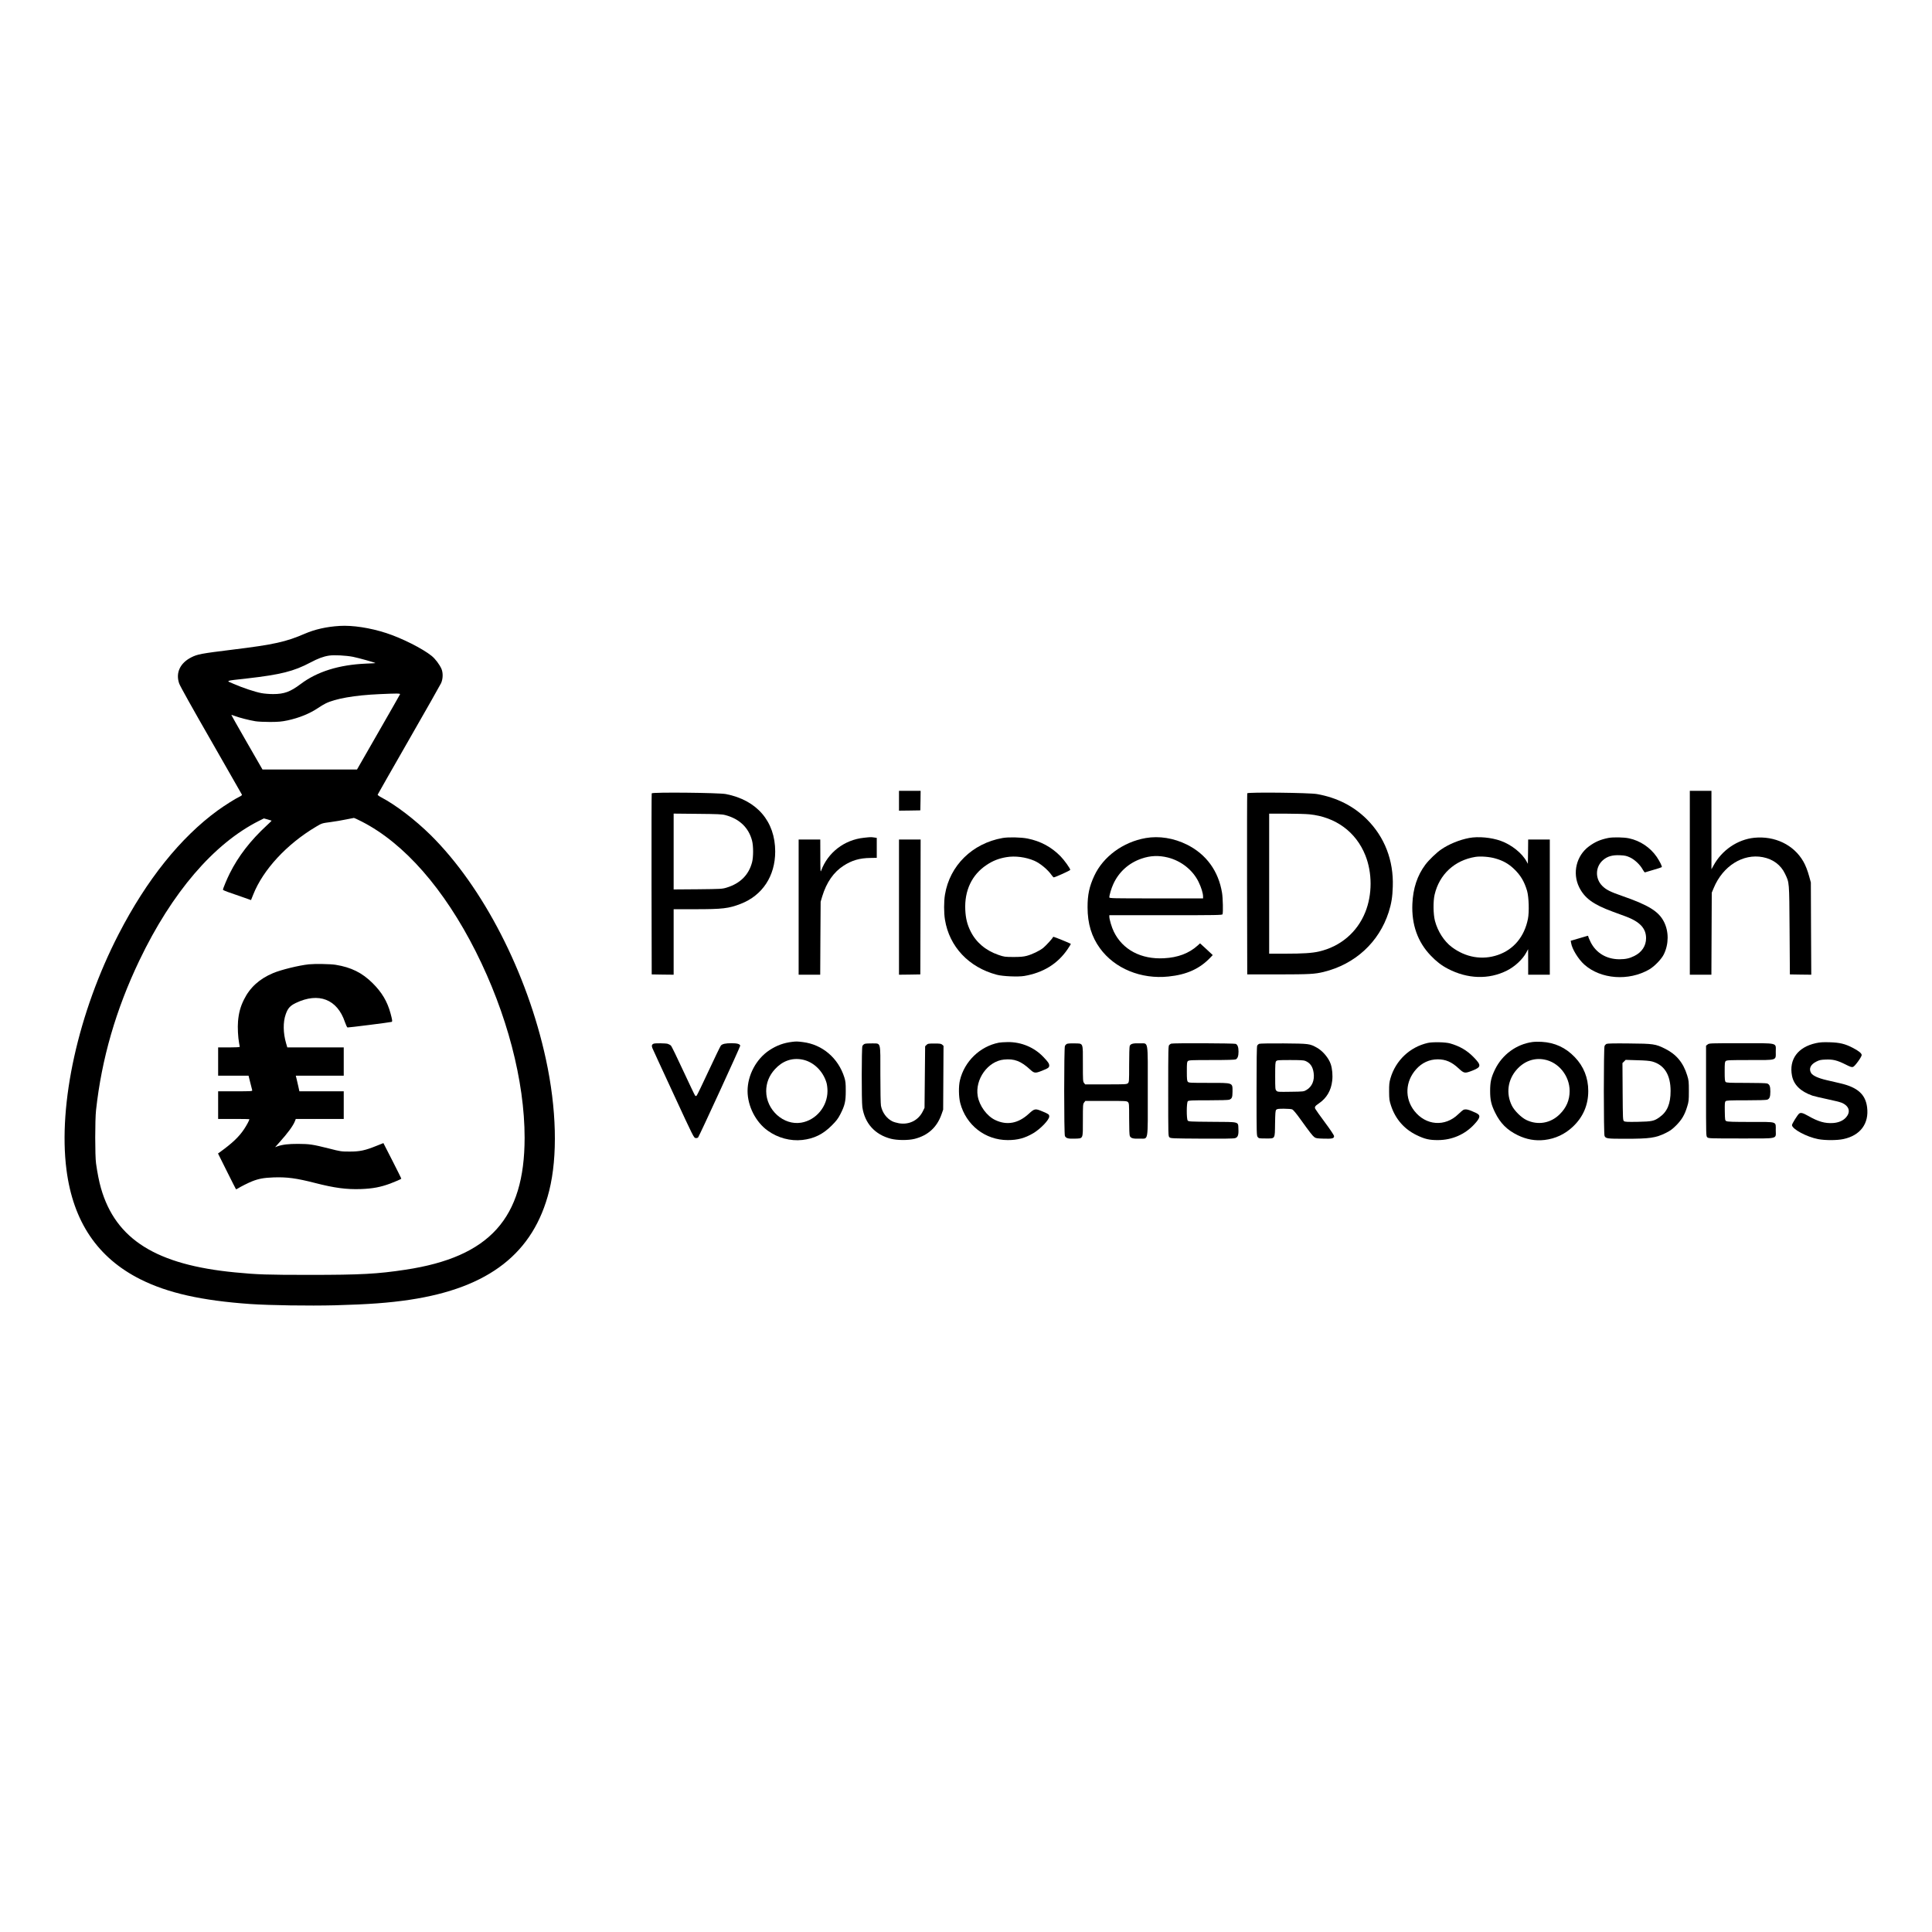 <?xml version="1.0" standalone="no"?>
<!DOCTYPE svg PUBLIC "-//W3C//DTD SVG 20010904//EN"
 "http://www.w3.org/TR/2001/REC-SVG-20010904/DTD/svg10.dtd">
<svg version="1.0" xmlns="http://www.w3.org/2000/svg"
 width="3215pt" height="3215pt" viewBox="0 0 3215 3215"
 preserveAspectRatio="xMidYMid meet">
<g transform="translate(0,3215) scale(0.1,-0.1)"
fill="#000000" stroke="none">
<path d="M5650 21734 c-216 -13 -410 -57 -579 -130 -310 -135 -517 -181 -1196
-264 -526 -65 -589 -76 -694 -130 -186 -95 -261 -259 -199 -435 15 -43 221
-412 532 -953 279 -486 509 -889 512 -896 3 -7 -12 -20 -33 -30 -75 -35 -255
-149 -371 -233 -619 -451 -1182 -1153 -1648 -2058 -671 -1301 -1009 -2827
-868 -3920 111 -864 519 -1468 1233 -1825 454 -227 1016 -353 1826 -410 325
-22 980 -32 1411 -21 558 15 896 40 1244 92 1320 199 2060 778 2319 1814 143
572 123 1368 -55 2189 -312 1440 -1047 2868 -1918 3730 -259 255 -579 500
-819 626 -40 21 -65 40 -62 47 2 7 235 414 516 905 282 491 524 918 538 948
33 70 36 173 7 240 -32 72 -102 166 -163 215 -149 121 -498 297 -755 380 -271
88 -560 132 -778 119z m224 -514 c83 -16 364 -94 373 -104 2 -2 -68 -6 -154
-9 -451 -19 -816 -133 -1090 -340 -173 -130 -274 -167 -459 -167 -61 0 -149 7
-195 16 -105 20 -308 87 -459 153 -135 58 -160 48 222 91 559 64 775 118 1053
265 129 68 214 100 310 115 84 13 279 3 399 -20z m783 -623 c-3 -8 -165 -292
-361 -633 l-355 -619 -787 0 -786 0 -259 450 c-142 248 -259 453 -259 457 0 3
28 -4 62 -18 71 -27 230 -68 338 -86 41 -7 152 -12 245 -12 143 1 189 5 291
26 193 42 369 113 509 208 39 26 93 59 120 72 161 82 488 139 900 157 289 13
348 13 342 -2z m-632 -2121 c704 -362 1365 -1116 1891 -2158 520 -1032 814
-2154 814 -3103 -1 -1339 -582 -1983 -1982 -2194 -467 -71 -744 -86 -1593 -86
-710 0 -871 5 -1240 41 -1315 126 -1990 549 -2235 1402 -31 108 -60 255 -82
412 -18 128 -18 723 0 885 93 854 330 1675 721 2492 541 1131 1238 1945 1992
2324 l80 40 62 -17 c34 -10 64 -19 66 -20 2 -2 -34 -38 -80 -80 -272 -251
-474 -513 -617 -800 -44 -87 -112 -251 -112 -269 0 -6 35 -22 78 -37 42 -14
147 -51 233 -81 l156 -55 37 92 c164 414 559 841 1047 1130 96 57 96 57 240
76 79 11 196 30 259 44 63 13 121 24 128 25 7 1 68 -28 137 -63z"/>
<path d="M5140 16103 c-169 -18 -464 -91 -595 -146 -228 -96 -386 -239 -486
-442 -58 -117 -86 -221 -98 -360 -9 -103 0 -269 18 -364 6 -29 11 -58 11 -62
0 -5 -81 -9 -180 -9 l-180 0 0 -235 0 -235 253 0 253 0 28 -112 c16 -62 30
-121 33 -130 4 -17 -14 -18 -281 -18 l-286 0 0 -230 0 -230 260 0 c143 0 260
-2 260 -4 0 -17 -42 -96 -88 -166 -85 -128 -197 -234 -406 -385 l-28 -20 147
-295 c81 -162 149 -297 152 -300 2 -2 16 4 31 13 43 28 178 96 235 118 112 45
198 60 358 66 224 8 381 -13 689 -92 327 -84 524 -110 765 -102 196 7 328 32
490 92 85 32 171 70 183 80 2 2 -64 136 -147 298 l-151 295 -113 -45 c-193
-78 -279 -96 -447 -96 -141 0 -151 1 -345 51 -271 68 -324 76 -515 77 -162 0
-258 -11 -344 -41 l-38 -14 74 83 c139 155 223 270 254 346 l16 41 399 0 399
0 0 230 0 230 -369 0 -369 0 -17 78 c-9 42 -23 101 -30 130 l-13 52 399 0 399
0 0 235 0 235 -470 0 -469 0 -20 68 c-50 171 -53 352 -7 482 35 101 72 143
169 190 380 182 690 62 817 -319 16 -47 35 -87 43 -89 14 -3 712 85 734 93 15
5 11 34 -19 144 -53 195 -144 349 -298 501 -174 173 -356 263 -615 305 -83 14
-349 18 -445 8z"/>
<path d="M14960 18825 l0 -165 178 2 177 3 3 163 2 162 -180 0 -180 0 0 -165z"/>
<path d="M28120 17460 l0 -1530 180 0 179 0 3 683 3 682 33 79 c152 366 488
576 817 512 171 -33 301 -131 370 -278 72 -153 69 -113 75 -933 l5 -740 178
-3 178 -2 -4 767 -3 768 -26 95 c-27 101 -63 193 -100 256 -159 276 -473 427
-816 393 -279 -29 -540 -207 -678 -463 l-34 -61 0 653 0 652 -180 0 -180 0 0
-1530z"/>
<path d="M10845 18948 c-3 -7 -4 -688 -3 -1513 l3 -1500 183 -3 182 -2 0 545
0 545 358 0 c454 0 559 12 757 89 362 140 575 462 575 871 0 501 -305 856
-820 956 -117 23 -1227 34 -1235 12z m1225 -362 c234 -61 389 -209 445 -426
23 -88 23 -272 0 -359 -55 -211 -199 -354 -425 -422 -71 -22 -95 -23 -477 -27
l-403 -3 0 631 0 631 398 -4 c333 -3 408 -6 462 -21z"/>
<path d="M20755 18949 c-3 -8 -4 -689 -3 -1514 l3 -1500 515 0 c522 1 606 5
755 41 525 128 923 494 1084 996 45 141 63 253 68 425 15 434 -135 823 -431
1119 -222 221 -498 361 -829 420 -128 23 -1154 34 -1162 13z m1036 -350 c435
-44 773 -292 929 -681 117 -292 117 -654 0 -946 -135 -337 -415 -574 -772
-656 -112 -26 -270 -36 -555 -36 l-273 0 0 1165 0 1165 284 0 c156 0 330 -5
387 -11z"/>
<path d="M14377 18209 c-327 -34 -601 -245 -713 -549 -11 -30 -13 3 -13 243
l-1 277 -180 0 -180 0 0 -1125 0 -1125 179 0 180 0 3 608 4 607 27 90 c71 232
190 403 355 509 137 89 267 127 444 129 l108 2 0 166 0 166 -46 7 c-52 7 -58
7 -167 -5z"/>
<path d="M16684 18205 c-504 -89 -880 -459 -959 -943 -19 -113 -19 -303 0
-417 73 -449 397 -793 864 -916 98 -26 352 -37 455 -20 316 54 556 202 722
446 32 47 56 87 53 89 -10 9 -273 116 -285 116 -8 0 -14 -3 -14 -8 0 -13 -110
-134 -158 -174 -59 -49 -186 -110 -277 -134 -54 -14 -105 -19 -220 -19 -144 1
-154 2 -248 34 -215 74 -375 209 -467 396 -55 110 -81 217 -87 355 -15 321
110 584 354 746 104 70 204 109 329 130 146 25 323 2 467 -60 98 -43 225 -149
287 -239 14 -20 30 -37 35 -37 23 0 275 114 275 125 0 23 -100 163 -163 227
-150 153 -332 251 -547 294 -111 22 -319 26 -416 9z"/>
<path d="M19065 18204 c-377 -66 -706 -308 -855 -627 -83 -179 -113 -317 -112
-527 0 -270 67 -489 206 -680 245 -337 683 -518 1141 -470 304 31 520 129 698
317 l38 40 -105 98 -106 97 -41 -37 c-143 -129 -327 -199 -559 -211 -381 -21
-689 142 -835 442 -35 71 -75 206 -75 251 l0 23 939 0 c847 0 939 2 945 16 11
30 6 269 -8 355 -59 363 -262 643 -583 803 -219 110 -466 149 -688 110z m371
-324 c222 -57 411 -207 508 -403 46 -94 76 -191 76 -246 l0 -31 -780 0 c-725
0 -780 1 -780 17 0 37 34 152 66 221 92 202 257 351 470 424 147 51 288 56
440 18z"/>
<path d="M24446 18205 c-158 -30 -333 -101 -460 -188 -79 -53 -206 -175 -267
-256 -134 -179 -205 -393 -216 -652 -15 -343 88 -634 304 -859 93 -98 181
-166 285 -220 328 -172 681 -183 983 -32 132 66 262 186 323 300 l31 57 1
-212 0 -213 180 0 180 0 0 1125 0 1125 -180 0 -180 0 -2 -202 -3 -203 -19 35
c-74 140 -251 282 -431 347 -158 57 -376 77 -529 48z m440 -341 c123 -35 213
-85 301 -167 115 -108 178 -213 225 -372 29 -102 37 -350 14 -466 -59 -296
-237 -510 -499 -600 -261 -90 -537 -42 -768 131 -128 96 -234 261 -280 435
-29 109 -32 326 -6 437 79 339 333 573 680 629 87 13 235 2 333 -27z"/>
<path d="M26765 18206 c-131 -26 -220 -64 -322 -139 -212 -156 -281 -446 -164
-682 91 -182 233 -286 556 -405 77 -28 176 -65 220 -81 235 -88 337 -198 337
-362 0 -127 -71 -234 -195 -295 -82 -41 -144 -54 -247 -55 -215 0 -389 103
-481 286 -21 44 -39 86 -39 94 0 8 -6 13 -12 10 -7 -2 -73 -22 -146 -43 l-134
-39 7 -39 c15 -98 120 -269 220 -358 274 -244 739 -278 1080 -80 88 51 205
173 243 252 83 171 84 378 2 540 -88 174 -256 278 -697 431 -194 67 -266 103
-329 166 -122 121 -118 316 9 428 74 65 158 89 286 83 83 -4 108 -10 165 -36
79 -37 169 -122 211 -200 16 -29 33 -51 39 -49 6 2 70 21 141 42 72 20 134 41
138 45 10 9 -32 94 -83 170 -107 156 -276 270 -460 309 -86 19 -265 22 -345 7z"/>
<path d="M14960 17055 l0 -1125 178 2 177 3 3 1123 2 1122 -180 0 -180 0 0
-1125z"/>
<path d="M13185 14813 c-144 -17 -259 -59 -381 -139 -219 -144 -364 -415 -364
-679 0 -251 136 -518 337 -661 167 -120 377 -176 574 -154 196 22 344 95 489
240 77 77 104 112 142 185 77 150 92 215 92 390 0 129 -3 160 -23 225 -101
323 -366 549 -691 589 -83 11 -115 12 -175 4z m161 -294 c187 -34 349 -188
408 -388 9 -30 16 -91 16 -136 0 -258 -189 -485 -437 -527 -294 -49 -583 212
-583 525 0 135 49 259 144 363 125 138 281 194 452 163z"/>
<path d="M25501 14810 c-267 -37 -501 -208 -622 -455 -65 -133 -82 -210 -82
-360 0 -150 18 -227 83 -360 87 -177 199 -289 375 -375 148 -72 291 -97 446
-80 181 21 342 96 475 223 168 159 254 359 254 592 0 219 -76 409 -224 563
-152 159 -333 243 -552 255 -49 3 -118 2 -153 -3z m195 -291 c240 -43 424
-271 424 -524 0 -151 -54 -278 -165 -387 -151 -150 -363 -187 -554 -96 -84 40
-197 151 -241 237 -102 203 -71 433 81 604 122 137 285 197 455 166z"/>
<path d="M16621 14799 c-314 -62 -572 -311 -647 -626 -24 -100 -21 -276 5
-378 97 -369 416 -617 791 -617 165 0 283 32 422 113 121 71 268 224 268 279
0 35 -8 41 -110 84 -123 52 -134 50 -230 -38 -175 -161 -364 -197 -559 -104
-139 66 -264 237 -291 399 -47 279 169 580 436 607 173 18 285 -25 441 -170
63 -58 82 -60 190 -17 106 42 123 54 123 88 0 32 -20 62 -99 144 -152 159
-366 248 -590 246 -58 -1 -126 -5 -150 -10z"/>
<path d="M23760 14795 c-299 -68 -536 -292 -622 -590 -19 -67 -23 -102 -22
-220 1 -129 3 -147 32 -235 73 -222 220 -390 427 -490 134 -65 212 -83 355
-82 234 1 448 94 603 262 103 111 110 152 31 189 -127 60 -176 71 -216 50 -11
-6 -47 -38 -81 -70 -220 -215 -541 -190 -732 56 -163 209 -151 489 31 692 95
107 219 164 357 165 134 0 234 -43 351 -152 91 -84 101 -86 235 -33 142 57
144 87 11 223 -107 110 -231 182 -390 227 -78 22 -288 26 -370 8z"/>
<path d="M30217 14791 c-299 -66 -449 -269 -397 -541 29 -152 143 -263 339
-332 31 -10 143 -37 249 -59 106 -22 214 -49 240 -60 128 -55 154 -157 64
-251 -47 -50 -121 -80 -208 -86 -135 -9 -247 23 -415 119 -88 50 -123 59 -151
37 -26 -21 -118 -169 -118 -190 0 -66 246 -198 436 -234 117 -22 313 -22 419
1 282 59 430 258 395 530 -27 212 -156 329 -438 396 -70 16 -176 41 -237 55
-138 32 -229 74 -256 117 -43 71 -11 143 86 191 51 26 74 31 156 34 121 5 190
-12 327 -80 86 -44 107 -50 129 -42 30 10 143 166 143 197 0 29 -50 70 -150
121 -127 66 -215 87 -385 92 -112 3 -157 0 -228 -15z"/>
<path d="M10880 14783 c-33 -12 -40 -33 -24 -74 9 -21 167 -366 353 -766 333
-720 337 -728 367 -731 17 -2 35 3 41 10 23 30 704 1512 701 1527 -6 28 -50
41 -143 41 -102 0 -154 -11 -179 -39 -9 -10 -100 -198 -202 -417 -102 -220
-192 -406 -200 -414 -12 -12 -16 -12 -28 0 -7 8 -95 193 -196 410 -100 217
-192 405 -203 418 -11 12 -37 26 -56 32 -37 10 -205 12 -231 3z"/>
<path d="M14389 14779 c-14 -5 -31 -21 -38 -35 -14 -32 -15 -917 -1 -1016 39
-271 210 -460 476 -528 106 -27 291 -28 396 -1 222 57 369 192 445 406 l28 80
3 531 3 530 -22 20 c-18 16 -36 19 -130 19 -99 0 -110 -2 -131 -23 l-23 -23
-5 -512 -5 -512 -29 -59 c-74 -150 -228 -227 -397 -198 -39 7 -88 21 -111 33
-95 48 -167 147 -188 258 -6 31 -10 247 -10 521 0 561 13 513 -136 517 -55 1
-111 -2 -125 -8z"/>
<path d="M17754 14779 c-12 -6 -27 -22 -33 -35 -16 -35 -16 -1463 0 -1498 18
-38 56 -48 162 -44 146 5 137 -15 137 308 0 255 1 268 21 294 l20 26 345 0
c331 0 345 -1 364 -20 19 -19 20 -33 20 -280 0 -171 4 -267 11 -284 18 -38 56
-48 164 -44 150 5 135 -85 135 793 0 878 15 788 -135 793 -108 4 -152 -7 -166
-45 -5 -13 -9 -154 -9 -312 0 -280 -1 -288 -21 -307 -20 -18 -41 -19 -366 -19
l-345 0 -19 24 c-18 22 -19 43 -19 321 0 360 11 334 -144 337 -57 2 -110 -2
-122 -8z"/>
<path d="M19490 14783 c-8 -3 -23 -12 -32 -21 -17 -14 -18 -63 -18 -767 0
-752 0 -752 21 -771 20 -18 46 -19 538 -22 346 -2 528 0 553 8 47 13 62 54 56
155 -6 123 27 114 -435 117 -377 3 -395 4 -409 22 -21 30 -20 298 2 320 13 14
58 16 339 16 200 0 334 4 351 10 45 18 53 38 54 132 0 155 19 148 -398 148
-306 0 -330 1 -345 18 -14 16 -17 43 -17 174 0 137 2 157 18 171 17 15 59 17
395 17 260 0 384 4 401 11 31 15 46 56 46 129 0 73 -15 114 -46 129 -26 11
-1043 15 -1074 4z"/>
<path d="M20953 14780 c-12 -5 -26 -18 -32 -29 -8 -13 -11 -255 -11 -759 0
-713 1 -741 19 -763 18 -23 25 -24 135 -24 160 0 150 -16 154 248 3 177 6 215
19 229 14 15 34 18 129 18 67 0 124 -5 139 -12 16 -7 71 -73 135 -163 159
-221 202 -276 233 -299 25 -18 46 -21 157 -24 139 -4 170 3 170 42 0 14 -58
102 -151 227 -83 112 -156 214 -161 226 -15 32 -6 47 60 92 128 87 203 214
221 376 11 89 1 201 -24 276 -34 103 -133 220 -229 274 -123 68 -130 68 -556
72 -219 1 -394 -1 -407 -7z m768 -284 c82 -34 125 -96 139 -199 18 -124 -26
-230 -118 -284 -47 -28 -47 -28 -264 -31 -208 -3 -217 -3 -237 17 -20 20 -21
32 -21 248 0 197 2 229 17 245 15 16 36 18 233 18 165 0 226 -3 251 -14z"/>
<path d="M26734 14779 c-12 -6 -27 -22 -33 -35 -16 -35 -16 -1463 0 -1497 20
-44 43 -47 342 -47 413 0 508 14 676 96 76 38 108 61 175 128 93 94 141 175
182 311 26 83 28 103 28 260 0 157 -2 177 -28 260 -65 212 -181 351 -371 445
-154 77 -193 83 -595 86 -243 3 -362 0 -376 -7z m759 -293 c203 -56 307 -222
307 -491 0 -213 -56 -346 -184 -436 -90 -65 -126 -72 -361 -77 -175 -3 -213
-1 -230 11 -19 15 -20 29 -23 491 l-3 476 27 26 26 27 191 -6 c131 -3 210 -10
250 -21z"/>
<path d="M28416 14769 l-26 -20 0 -753 c0 -753 0 -753 21 -772 20 -18 44 -19
559 -19 640 0 580 -14 580 137 0 150 36 138 -417 138 -285 0 -384 3 -403 13
-25 12 -25 14 -28 164 -2 128 0 154 13 167 14 14 57 16 339 16 200 0 335 4
353 10 40 15 53 46 53 135 0 89 -13 120 -53 135 -18 6 -153 10 -353 10 -280 0
-325 2 -338 16 -13 13 -16 43 -16 173 0 140 2 160 18 174 17 15 59 17 399 17
466 0 433 -11 433 140 0 153 55 140 -580 140 -518 0 -528 0 -554 -21z"/>
</g>
</svg>
